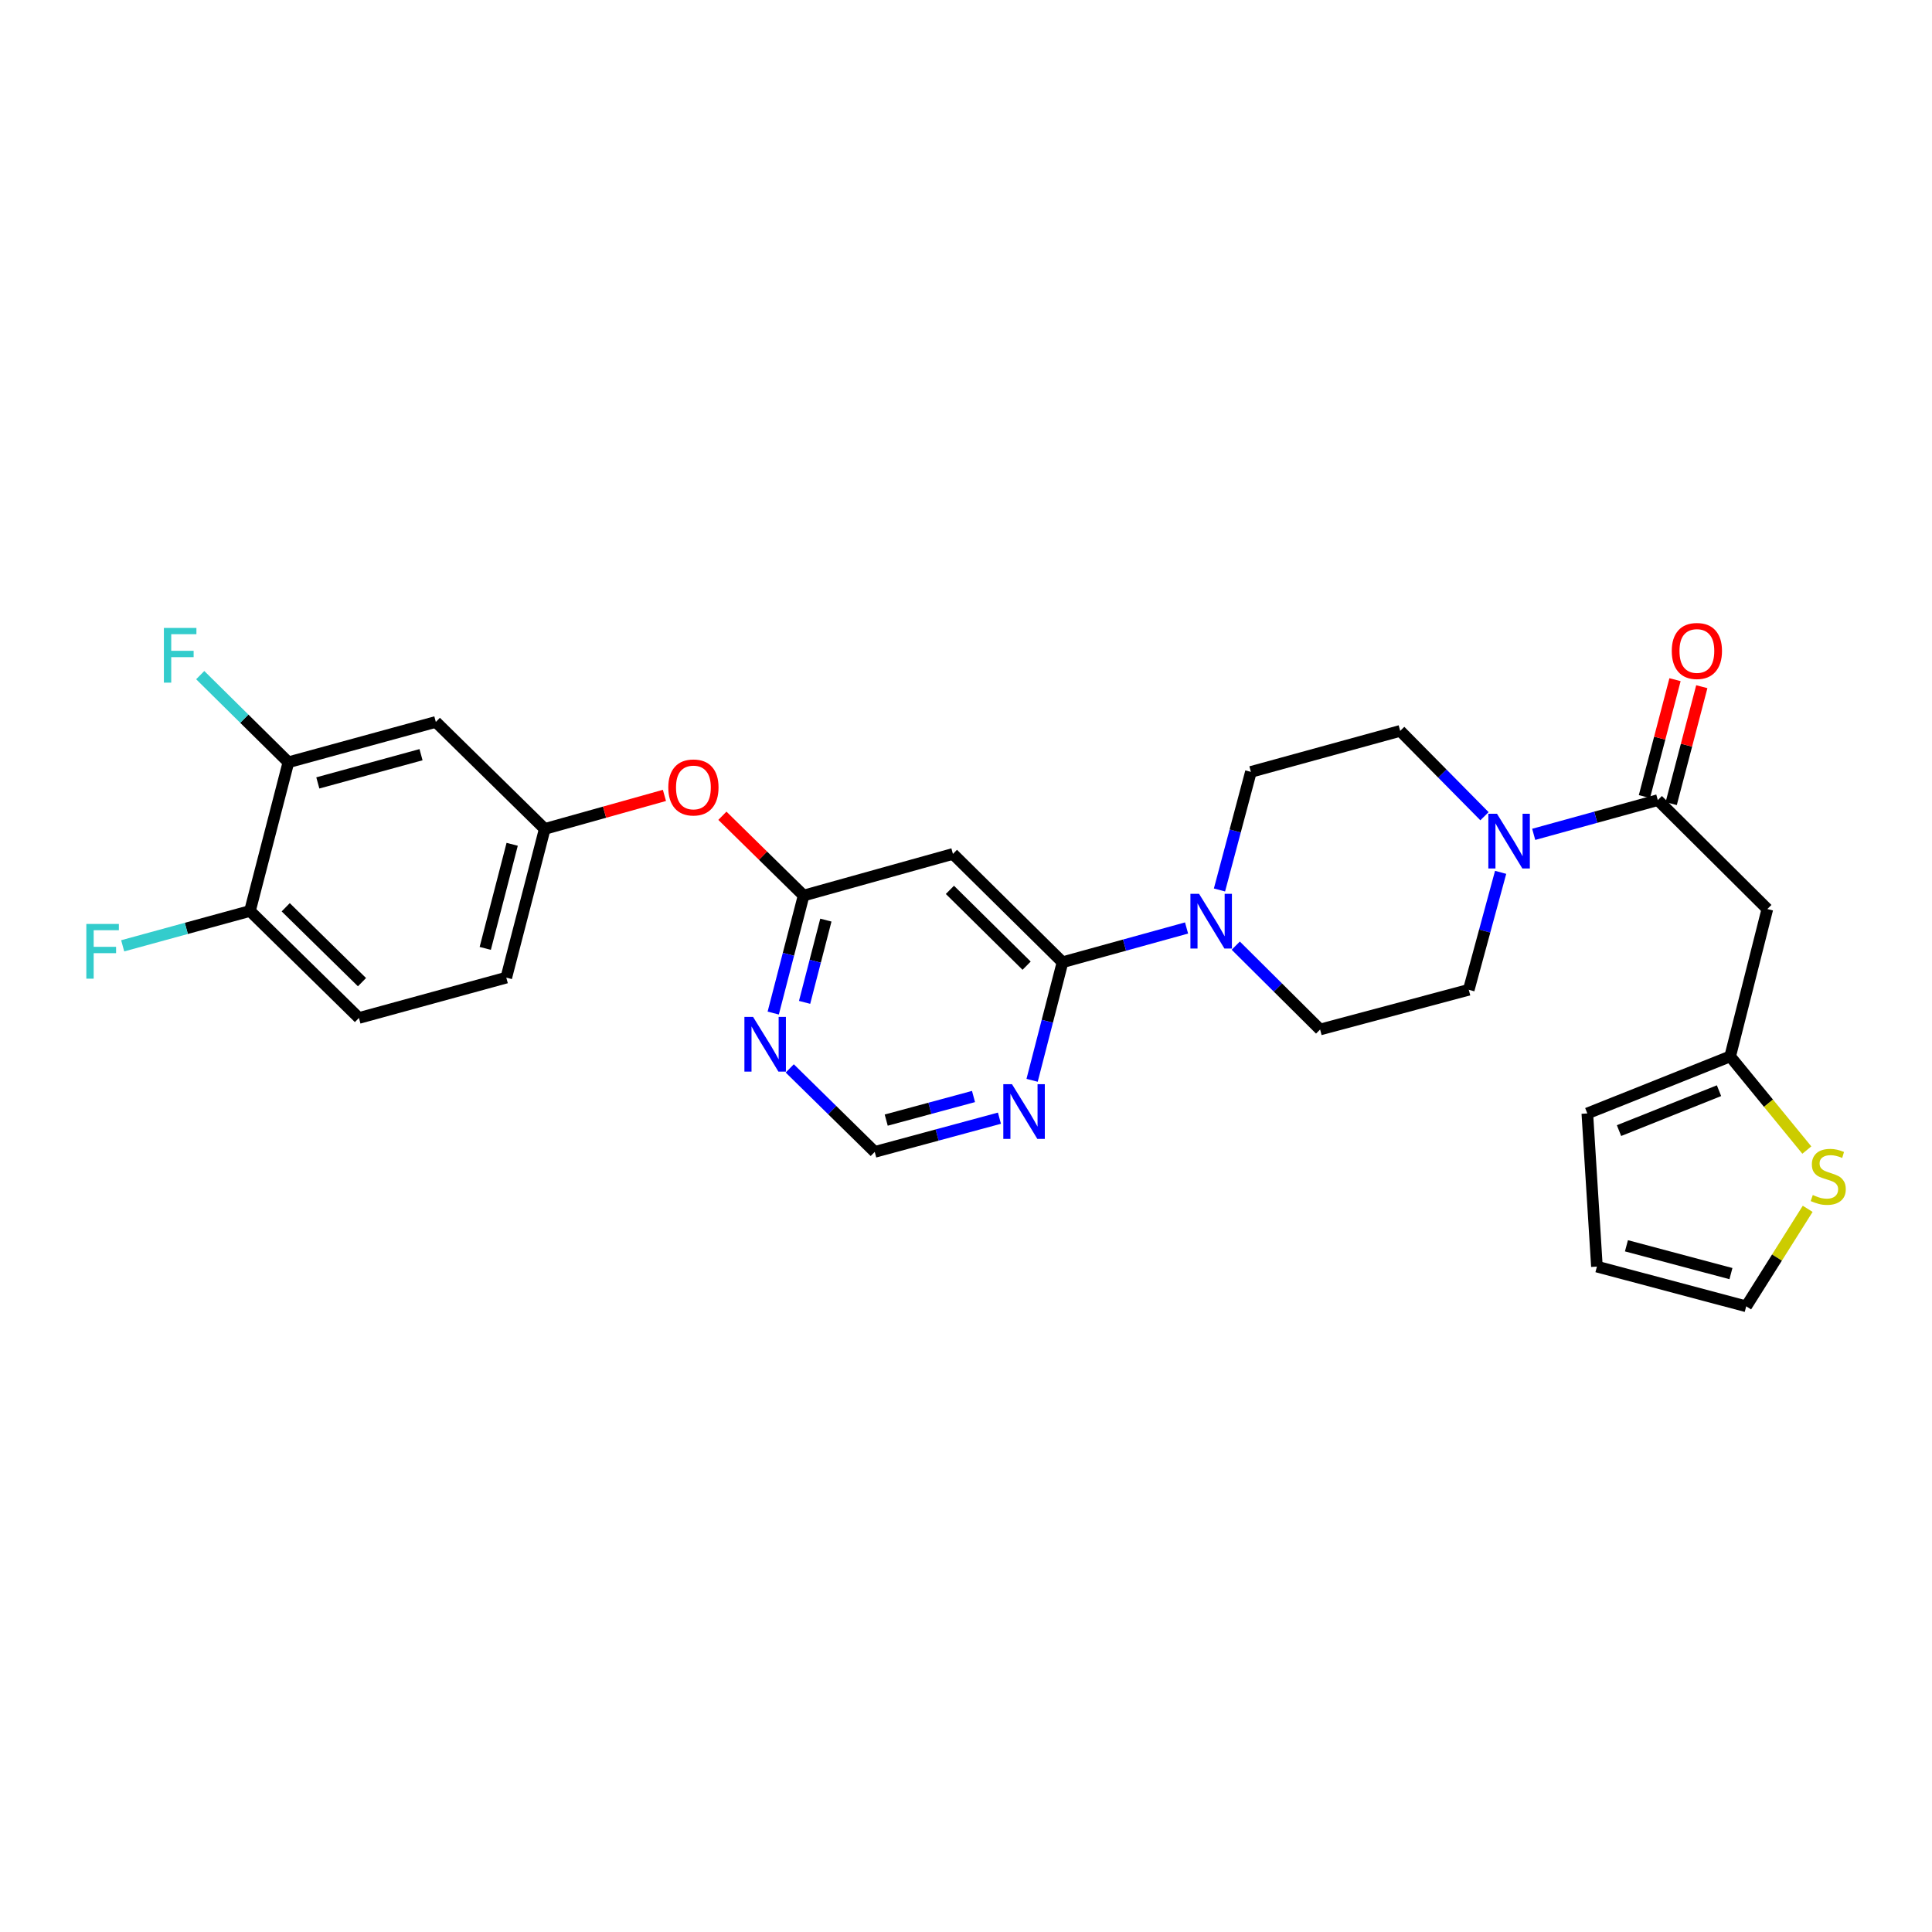<?xml version='1.0' encoding='iso-8859-1'?>
<svg version='1.1' baseProfile='full'
              xmlns='http://www.w3.org/2000/svg'
                      xmlns:rdkit='http://www.rdkit.org/xml'
                      xmlns:xlink='http://www.w3.org/1999/xlink'
                  xml:space='preserve'
width='1000px' height='1000px' viewBox='0 0 1000 1000'>
<!-- END OF HEADER -->
<rect style='opacity:1.0;fill:#FFFFFF;stroke:none' width='1000' height='1000' x='0' y='0'> </rect>
<path class='bond-2' d='M 549.959,498.051 L 582.061,489.187' style='fill:none;fill-rule:evenodd;stroke:#000000;stroke-width:6px;stroke-linecap:butt;stroke-linejoin:miter;stroke-opacity:1' />
<path class='bond-2' d='M 582.061,489.187 L 614.163,480.324' style='fill:none;fill-rule:evenodd;stroke:#0000FF;stroke-width:6px;stroke-linecap:butt;stroke-linejoin:miter;stroke-opacity:1' />
<path class='bond-3' d='M 549.959,498.051 L 493.235,441.988' style='fill:none;fill-rule:evenodd;stroke:#000000;stroke-width:6px;stroke-linecap:butt;stroke-linejoin:miter;stroke-opacity:1' />
<path class='bond-3' d='M 531.375,499.835 L 491.668,460.591' style='fill:none;fill-rule:evenodd;stroke:#000000;stroke-width:6px;stroke-linecap:butt;stroke-linejoin:miter;stroke-opacity:1' />
<path class='bond-6' d='M 549.959,498.051 L 542.086,528.611' style='fill:none;fill-rule:evenodd;stroke:#000000;stroke-width:6px;stroke-linecap:butt;stroke-linejoin:miter;stroke-opacity:1' />
<path class='bond-6' d='M 542.086,528.611 L 534.214,559.171' style='fill:none;fill-rule:evenodd;stroke:#0000FF;stroke-width:6px;stroke-linecap:butt;stroke-linejoin:miter;stroke-opacity:1' />
<path class='bond-0' d='M 858.078,414.136 L 825.96,422.997' style='fill:none;fill-rule:evenodd;stroke:#000000;stroke-width:6px;stroke-linecap:butt;stroke-linejoin:miter;stroke-opacity:1' />
<path class='bond-0' d='M 825.96,422.997 L 793.842,431.858' style='fill:none;fill-rule:evenodd;stroke:#0000FF;stroke-width:6px;stroke-linecap:butt;stroke-linejoin:miter;stroke-opacity:1' />
<path class='bond-4' d='M 858.078,414.136 L 914.778,470.517' style='fill:none;fill-rule:evenodd;stroke:#000000;stroke-width:6px;stroke-linecap:butt;stroke-linejoin:miter;stroke-opacity:1' />
<path class='bond-20' d='M 865.011,415.95 L 872.93,385.691' style='fill:none;fill-rule:evenodd;stroke:#000000;stroke-width:6px;stroke-linecap:butt;stroke-linejoin:miter;stroke-opacity:1' />
<path class='bond-20' d='M 872.93,385.691 L 880.85,355.432' style='fill:none;fill-rule:evenodd;stroke:#FF0000;stroke-width:6px;stroke-linecap:butt;stroke-linejoin:miter;stroke-opacity:1' />
<path class='bond-20' d='M 851.146,412.321 L 859.065,382.062' style='fill:none;fill-rule:evenodd;stroke:#000000;stroke-width:6px;stroke-linecap:butt;stroke-linejoin:miter;stroke-opacity:1' />
<path class='bond-20' d='M 859.065,382.062 L 866.984,351.803' style='fill:none;fill-rule:evenodd;stroke:#FF0000;stroke-width:6px;stroke-linecap:butt;stroke-linejoin:miter;stroke-opacity:1' />
<path class='bond-1' d='M 776.723,451.524 L 768.476,481.918' style='fill:none;fill-rule:evenodd;stroke:#0000FF;stroke-width:6px;stroke-linecap:butt;stroke-linejoin:miter;stroke-opacity:1' />
<path class='bond-1' d='M 768.476,481.918 L 760.229,512.312' style='fill:none;fill-rule:evenodd;stroke:#000000;stroke-width:6px;stroke-linecap:butt;stroke-linejoin:miter;stroke-opacity:1' />
<path class='bond-29' d='M 768.361,422.468 L 746.551,400.386' style='fill:none;fill-rule:evenodd;stroke:#0000FF;stroke-width:6px;stroke-linecap:butt;stroke-linejoin:miter;stroke-opacity:1' />
<path class='bond-29' d='M 746.551,400.386 L 724.741,378.305' style='fill:none;fill-rule:evenodd;stroke:#000000;stroke-width:6px;stroke-linecap:butt;stroke-linejoin:miter;stroke-opacity:1' />
<path class='bond-15' d='M 631.2,460.648 L 639.333,430.091' style='fill:none;fill-rule:evenodd;stroke:#0000FF;stroke-width:6px;stroke-linecap:butt;stroke-linejoin:miter;stroke-opacity:1' />
<path class='bond-15' d='M 639.333,430.091 L 647.466,399.533' style='fill:none;fill-rule:evenodd;stroke:#000000;stroke-width:6px;stroke-linecap:butt;stroke-linejoin:miter;stroke-opacity:1' />
<path class='bond-16' d='M 639.627,489.462 L 661.458,511.166' style='fill:none;fill-rule:evenodd;stroke:#0000FF;stroke-width:6px;stroke-linecap:butt;stroke-linejoin:miter;stroke-opacity:1' />
<path class='bond-16' d='M 661.458,511.166 L 683.288,532.871' style='fill:none;fill-rule:evenodd;stroke:#000000;stroke-width:6px;stroke-linecap:butt;stroke-linejoin:miter;stroke-opacity:1' />
<path class='bond-5' d='M 493.235,441.988 L 415.952,463.534' style='fill:none;fill-rule:evenodd;stroke:#000000;stroke-width:6px;stroke-linecap:butt;stroke-linejoin:miter;stroke-opacity:1' />
<path class='bond-8' d='M 914.778,470.517 L 895.533,546.797' style='fill:none;fill-rule:evenodd;stroke:#000000;stroke-width:6px;stroke-linecap:butt;stroke-linejoin:miter;stroke-opacity:1' />
<path class='bond-7' d='M 415.952,463.534 L 408.087,493.947' style='fill:none;fill-rule:evenodd;stroke:#000000;stroke-width:6px;stroke-linecap:butt;stroke-linejoin:miter;stroke-opacity:1' />
<path class='bond-7' d='M 408.087,493.947 L 400.222,524.359' style='fill:none;fill-rule:evenodd;stroke:#0000FF;stroke-width:6px;stroke-linecap:butt;stroke-linejoin:miter;stroke-opacity:1' />
<path class='bond-7' d='M 427.468,476.246 L 421.963,497.535' style='fill:none;fill-rule:evenodd;stroke:#000000;stroke-width:6px;stroke-linecap:butt;stroke-linejoin:miter;stroke-opacity:1' />
<path class='bond-7' d='M 421.963,497.535 L 416.457,518.824' style='fill:none;fill-rule:evenodd;stroke:#0000FF;stroke-width:6px;stroke-linecap:butt;stroke-linejoin:miter;stroke-opacity:1' />
<path class='bond-19' d='M 415.952,463.534 L 394.93,442.885' style='fill:none;fill-rule:evenodd;stroke:#000000;stroke-width:6px;stroke-linecap:butt;stroke-linejoin:miter;stroke-opacity:1' />
<path class='bond-19' d='M 394.93,442.885 L 373.908,422.236' style='fill:none;fill-rule:evenodd;stroke:#FF0000;stroke-width:6px;stroke-linecap:butt;stroke-linejoin:miter;stroke-opacity:1' />
<path class='bond-12' d='M 517.311,578.77 L 485.036,587.495' style='fill:none;fill-rule:evenodd;stroke:#0000FF;stroke-width:6px;stroke-linecap:butt;stroke-linejoin:miter;stroke-opacity:1' />
<path class='bond-12' d='M 485.036,587.495 L 452.762,596.219' style='fill:none;fill-rule:evenodd;stroke:#000000;stroke-width:6px;stroke-linecap:butt;stroke-linejoin:miter;stroke-opacity:1' />
<path class='bond-12' d='M 503.889,567.552 L 481.296,573.659' style='fill:none;fill-rule:evenodd;stroke:#0000FF;stroke-width:6px;stroke-linecap:butt;stroke-linejoin:miter;stroke-opacity:1' />
<path class='bond-12' d='M 481.296,573.659 L 458.704,579.766' style='fill:none;fill-rule:evenodd;stroke:#000000;stroke-width:6px;stroke-linecap:butt;stroke-linejoin:miter;stroke-opacity:1' />
<path class='bond-28' d='M 408.774,553.009 L 430.768,574.614' style='fill:none;fill-rule:evenodd;stroke:#0000FF;stroke-width:6px;stroke-linecap:butt;stroke-linejoin:miter;stroke-opacity:1' />
<path class='bond-28' d='M 430.768,574.614 L 452.762,596.219' style='fill:none;fill-rule:evenodd;stroke:#000000;stroke-width:6px;stroke-linecap:butt;stroke-linejoin:miter;stroke-opacity:1' />
<path class='bond-10' d='M 895.533,546.797 L 915.372,571.035' style='fill:none;fill-rule:evenodd;stroke:#000000;stroke-width:6px;stroke-linecap:butt;stroke-linejoin:miter;stroke-opacity:1' />
<path class='bond-10' d='M 915.372,571.035 L 935.21,595.274' style='fill:none;fill-rule:evenodd;stroke:#CCCC00;stroke-width:6px;stroke-linecap:butt;stroke-linejoin:miter;stroke-opacity:1' />
<path class='bond-22' d='M 895.533,546.797 L 821.595,576.313' style='fill:none;fill-rule:evenodd;stroke:#000000;stroke-width:6px;stroke-linecap:butt;stroke-linejoin:miter;stroke-opacity:1' />
<path class='bond-22' d='M 889.756,564.535 L 837.999,585.197' style='fill:none;fill-rule:evenodd;stroke:#000000;stroke-width:6px;stroke-linecap:butt;stroke-linejoin:miter;stroke-opacity:1' />
<path class='bond-9' d='M 149.276,394.548 L 225.588,373.671' style='fill:none;fill-rule:evenodd;stroke:#000000;stroke-width:6px;stroke-linecap:butt;stroke-linejoin:miter;stroke-opacity:1' />
<path class='bond-9' d='M 164.505,405.241 L 217.923,390.627' style='fill:none;fill-rule:evenodd;stroke:#000000;stroke-width:6px;stroke-linecap:butt;stroke-linejoin:miter;stroke-opacity:1' />
<path class='bond-17' d='M 149.276,394.548 L 129.386,471.52' style='fill:none;fill-rule:evenodd;stroke:#000000;stroke-width:6px;stroke-linecap:butt;stroke-linejoin:miter;stroke-opacity:1' />
<path class='bond-25' d='M 149.276,394.548 L 126.455,371.997' style='fill:none;fill-rule:evenodd;stroke:#000000;stroke-width:6px;stroke-linecap:butt;stroke-linejoin:miter;stroke-opacity:1' />
<path class='bond-25' d='M 126.455,371.997 L 103.634,349.445' style='fill:none;fill-rule:evenodd;stroke:#33CCCC;stroke-width:6px;stroke-linecap:butt;stroke-linejoin:miter;stroke-opacity:1' />
<path class='bond-21' d='M 935.657,625.686 L 919.748,650.92' style='fill:none;fill-rule:evenodd;stroke:#CCCC00;stroke-width:6px;stroke-linecap:butt;stroke-linejoin:miter;stroke-opacity:1' />
<path class='bond-21' d='M 919.748,650.92 L 903.838,676.153' style='fill:none;fill-rule:evenodd;stroke:#000000;stroke-width:6px;stroke-linecap:butt;stroke-linejoin:miter;stroke-opacity:1' />
<path class='bond-11' d='M 225.588,373.671 L 281.961,429.049' style='fill:none;fill-rule:evenodd;stroke:#000000;stroke-width:6px;stroke-linecap:butt;stroke-linejoin:miter;stroke-opacity:1' />
<path class='bond-13' d='M 760.229,512.312 L 683.288,532.871' style='fill:none;fill-rule:evenodd;stroke:#000000;stroke-width:6px;stroke-linecap:butt;stroke-linejoin:miter;stroke-opacity:1' />
<path class='bond-14' d='M 724.741,378.305 L 647.466,399.533' style='fill:none;fill-rule:evenodd;stroke:#000000;stroke-width:6px;stroke-linecap:butt;stroke-linejoin:miter;stroke-opacity:1' />
<path class='bond-27' d='M 129.386,471.52 L 96.445,480.536' style='fill:none;fill-rule:evenodd;stroke:#000000;stroke-width:6px;stroke-linecap:butt;stroke-linejoin:miter;stroke-opacity:1' />
<path class='bond-27' d='M 96.445,480.536 L 63.504,489.552' style='fill:none;fill-rule:evenodd;stroke:#33CCCC;stroke-width:6px;stroke-linecap:butt;stroke-linejoin:miter;stroke-opacity:1' />
<path class='bond-30' d='M 129.386,471.52 L 185.784,526.899' style='fill:none;fill-rule:evenodd;stroke:#000000;stroke-width:6px;stroke-linecap:butt;stroke-linejoin:miter;stroke-opacity:1' />
<path class='bond-30' d='M 147.888,469.601 L 187.366,508.366' style='fill:none;fill-rule:evenodd;stroke:#000000;stroke-width:6px;stroke-linecap:butt;stroke-linejoin:miter;stroke-opacity:1' />
<path class='bond-18' d='M 281.961,429.049 L 312.936,420.376' style='fill:none;fill-rule:evenodd;stroke:#000000;stroke-width:6px;stroke-linecap:butt;stroke-linejoin:miter;stroke-opacity:1' />
<path class='bond-18' d='M 312.936,420.376 L 343.912,411.703' style='fill:none;fill-rule:evenodd;stroke:#FF0000;stroke-width:6px;stroke-linecap:butt;stroke-linejoin:miter;stroke-opacity:1' />
<path class='bond-26' d='M 281.961,429.049 L 262.055,506.021' style='fill:none;fill-rule:evenodd;stroke:#000000;stroke-width:6px;stroke-linecap:butt;stroke-linejoin:miter;stroke-opacity:1' />
<path class='bond-26' d='M 265.1,437.007 L 251.165,490.887' style='fill:none;fill-rule:evenodd;stroke:#000000;stroke-width:6px;stroke-linecap:butt;stroke-linejoin:miter;stroke-opacity:1' />
<path class='bond-31' d='M 903.838,676.153 L 826.563,655.587' style='fill:none;fill-rule:evenodd;stroke:#000000;stroke-width:6px;stroke-linecap:butt;stroke-linejoin:miter;stroke-opacity:1' />
<path class='bond-31' d='M 895.933,659.218 L 841.841,644.821' style='fill:none;fill-rule:evenodd;stroke:#000000;stroke-width:6px;stroke-linecap:butt;stroke-linejoin:miter;stroke-opacity:1' />
<path class='bond-23' d='M 821.595,576.313 L 826.563,655.587' style='fill:none;fill-rule:evenodd;stroke:#000000;stroke-width:6px;stroke-linecap:butt;stroke-linejoin:miter;stroke-opacity:1' />
<path class='bond-24' d='M 185.784,526.899 L 262.055,506.021' style='fill:none;fill-rule:evenodd;stroke:#000000;stroke-width:6px;stroke-linecap:butt;stroke-linejoin:miter;stroke-opacity:1' />
<path  class='atom-2' d='M 774.846 421.211
L 784.126 436.211
Q 785.046 437.691, 786.526 440.371
Q 788.006 443.051, 788.086 443.211
L 788.086 421.211
L 791.846 421.211
L 791.846 449.531
L 787.966 449.531
L 778.006 433.131
Q 776.846 431.211, 775.606 429.011
Q 774.406 426.811, 774.046 426.131
L 774.046 449.531
L 770.366 449.531
L 770.366 421.211
L 774.846 421.211
' fill='#0000FF'/>
<path  class='atom-3' d='M 620.639 462.647
L 629.919 477.647
Q 630.839 479.127, 632.319 481.807
Q 633.799 484.487, 633.879 484.647
L 633.879 462.647
L 637.639 462.647
L 637.639 490.967
L 633.759 490.967
L 623.799 474.567
Q 622.639 472.647, 621.399 470.447
Q 620.199 468.247, 619.839 467.567
L 619.839 490.967
L 616.159 490.967
L 616.159 462.647
L 620.639 462.647
' fill='#0000FF'/>
<path  class='atom-7' d='M 523.793 561.166
L 533.073 576.166
Q 533.993 577.646, 535.473 580.326
Q 536.953 583.006, 537.033 583.166
L 537.033 561.166
L 540.793 561.166
L 540.793 589.486
L 536.913 589.486
L 526.953 573.086
Q 525.793 571.166, 524.553 568.966
Q 523.353 566.766, 522.993 566.086
L 522.993 589.486
L 519.313 589.486
L 519.313 561.166
L 523.793 561.166
' fill='#0000FF'/>
<path  class='atom-8' d='M 389.786 526.346
L 399.066 541.346
Q 399.986 542.826, 401.466 545.506
Q 402.946 548.186, 403.026 548.346
L 403.026 526.346
L 406.786 526.346
L 406.786 554.666
L 402.906 554.666
L 392.946 538.266
Q 391.786 536.346, 390.546 534.146
Q 389.346 531.946, 388.986 531.266
L 388.986 554.666
L 385.306 554.666
L 385.306 526.346
L 389.786 526.346
' fill='#0000FF'/>
<path  class='atom-11' d='M 938.293 618.536
Q 938.613 618.656, 939.933 619.216
Q 941.253 619.776, 942.693 620.136
Q 944.173 620.456, 945.613 620.456
Q 948.293 620.456, 949.853 619.176
Q 951.413 617.856, 951.413 615.576
Q 951.413 614.016, 950.613 613.056
Q 949.853 612.096, 948.653 611.576
Q 947.453 611.056, 945.453 610.456
Q 942.933 609.696, 941.413 608.976
Q 939.933 608.256, 938.853 606.736
Q 937.813 605.216, 937.813 602.656
Q 937.813 599.096, 940.213 596.896
Q 942.653 594.696, 947.453 594.696
Q 950.733 594.696, 954.453 596.256
L 953.533 599.336
Q 950.133 597.936, 947.573 597.936
Q 944.813 597.936, 943.293 599.096
Q 941.773 600.216, 941.813 602.176
Q 941.813 603.696, 942.573 604.616
Q 943.373 605.536, 944.493 606.056
Q 945.653 606.576, 947.573 607.176
Q 950.133 607.976, 951.653 608.776
Q 953.173 609.576, 954.253 611.216
Q 955.373 612.816, 955.373 615.576
Q 955.373 619.496, 952.733 621.616
Q 950.133 623.696, 945.773 623.696
Q 943.253 623.696, 941.333 623.136
Q 939.453 622.616, 937.213 621.696
L 938.293 618.536
' fill='#CCCC00'/>
<path  class='atom-20' d='M 345.909 407.583
Q 345.909 400.783, 349.269 396.983
Q 352.629 393.183, 358.909 393.183
Q 365.189 393.183, 368.549 396.983
Q 371.909 400.783, 371.909 407.583
Q 371.909 414.463, 368.509 418.383
Q 365.109 422.263, 358.909 422.263
Q 352.669 422.263, 349.269 418.383
Q 345.909 414.503, 345.909 407.583
M 358.909 419.063
Q 363.229 419.063, 365.549 416.183
Q 367.909 413.263, 367.909 407.583
Q 367.909 402.023, 365.549 399.223
Q 363.229 396.383, 358.909 396.383
Q 354.589 396.383, 352.229 399.183
Q 349.909 401.983, 349.909 407.583
Q 349.909 413.303, 352.229 416.183
Q 354.589 419.063, 358.909 419.063
' fill='#FF0000'/>
<path  class='atom-21' d='M 865.303 336.941
Q 865.303 330.141, 868.663 326.341
Q 872.023 322.541, 878.303 322.541
Q 884.583 322.541, 887.943 326.341
Q 891.303 330.141, 891.303 336.941
Q 891.303 343.821, 887.903 347.741
Q 884.503 351.621, 878.303 351.621
Q 872.063 351.621, 868.663 347.741
Q 865.303 343.861, 865.303 336.941
M 878.303 348.421
Q 882.623 348.421, 884.943 345.541
Q 887.303 342.621, 887.303 336.941
Q 887.303 331.381, 884.943 328.581
Q 882.623 325.741, 878.303 325.741
Q 873.983 325.741, 871.623 328.541
Q 869.303 331.341, 869.303 336.941
Q 869.303 342.661, 871.623 345.541
Q 873.983 348.421, 878.303 348.421
' fill='#FF0000'/>
<path  class='atom-26' d='M 84.825 325.018
L 101.665 325.018
L 101.665 328.258
L 88.625 328.258
L 88.625 336.858
L 100.225 336.858
L 100.225 340.138
L 88.625 340.138
L 88.625 353.338
L 84.825 353.338
L 84.825 325.018
' fill='#33CCCC'/>
<path  class='atom-28' d='M 44.687 478.238
L 61.527 478.238
L 61.527 481.478
L 48.487 481.478
L 48.487 490.078
L 60.087 490.078
L 60.087 493.358
L 48.487 493.358
L 48.487 506.558
L 44.687 506.558
L 44.687 478.238
' fill='#33CCCC'/>
</svg>
